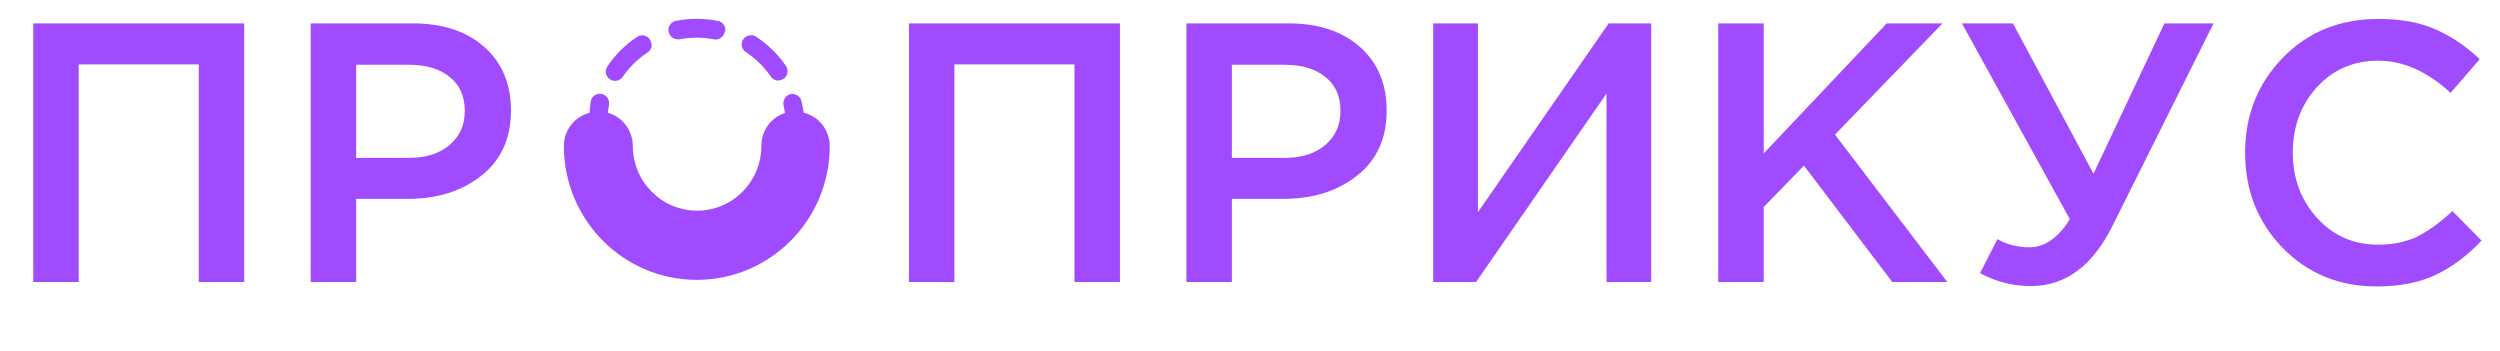<?xml version="1.0" encoding="UTF-8"?> <svg xmlns="http://www.w3.org/2000/svg" width="328" height="46" viewBox="0 0 328 46" fill="none"> <path d="M108.862 19.152C108.862 28.854 101.054 36.718 91.421 36.718C81.788 36.718 73.98 28.854 73.98 19.152C73.98 17.09 75.376 15.292 77.36 14.805C77.36 14.333 77.431 13.83 77.503 13.358C77.534 13.031 77.701 12.735 77.971 12.535C78.241 12.344 78.582 12.264 78.907 12.319C79.153 12.36 79.375 12.479 79.55 12.647C79.828 12.935 79.955 13.334 79.907 13.734C79.836 14.078 79.788 14.429 79.764 14.789C81.684 15.348 83.017 17.114 83.025 19.136C83.025 23.827 86.795 27.631 91.453 27.639C96.11 27.639 99.888 23.843 99.895 19.152V19.136C99.88 17.17 101.133 15.428 102.982 14.821C102.943 14.477 102.879 14.142 102.8 13.814C102.665 13.151 103.069 12.503 103.72 12.344C104.03 12.28 104.355 12.344 104.617 12.527C104.902 12.687 105.101 12.967 105.156 13.294C105.26 13.806 105.371 14.269 105.442 14.781C107.45 15.276 108.862 17.082 108.862 19.168" fill="#A04BFF"></path> <path d="M102.791 10.345C102.585 10.481 102.347 10.553 102.109 10.561C101.704 10.569 101.323 10.361 101.109 10.018C100.236 8.755 99.126 7.668 97.848 6.829C97.3 6.478 97.142 5.742 97.491 5.183C97.673 4.895 97.975 4.704 98.308 4.64C98.618 4.576 98.943 4.64 99.205 4.823C100.744 5.83 102.077 7.133 103.125 8.659C103.482 9.227 103.339 9.97 102.799 10.361" fill="#A04BFF"></path> <path d="M85.494 6.11C85.431 6.43 85.232 6.709 84.954 6.877C83.685 7.724 82.582 8.811 81.709 10.066C81.487 10.409 81.114 10.609 80.709 10.609C80.463 10.609 80.225 10.537 80.027 10.394C79.749 10.226 79.551 9.946 79.487 9.626C79.448 9.299 79.519 8.963 79.701 8.683C80.733 7.165 82.05 5.854 83.582 4.847C84.129 4.464 84.883 4.608 85.256 5.159V5.175C85.431 5.463 85.542 5.782 85.494 6.11Z" fill="#A04BFF"></path> <path d="M95.094 4.152C95.039 4.488 94.841 4.784 94.555 4.976C94.293 5.159 93.968 5.231 93.658 5.159C92.166 4.872 90.627 4.872 89.135 5.159H88.921C88.35 5.159 87.85 4.744 87.731 4.184C87.58 3.537 87.985 2.898 88.627 2.746H88.667C90.476 2.378 92.333 2.378 94.142 2.746C94.476 2.778 94.785 2.962 94.96 3.257C95.142 3.521 95.206 3.849 95.142 4.16" fill="#A04BFF"></path> <path d="M4.363 37V3.068H32.041V37H26.079V8.449H10.325V37H4.363ZM40.766 37V3.068H54.145C58.087 3.068 61.222 4.102 63.549 6.17C65.875 8.239 67.039 11.018 67.039 14.508C67.039 18.16 65.746 21.003 63.161 23.039C60.608 25.075 57.376 26.093 53.466 26.093H46.728V37H40.766ZM46.728 20.713H53.66C55.89 20.713 57.667 20.147 58.992 19.016C60.317 17.885 60.98 16.398 60.98 14.556C60.98 12.617 60.317 11.131 58.992 10.097C57.699 9.03 55.922 8.497 53.66 8.497H46.728V20.713Z" fill="#A04BFF"></path> <path d="M119.255 37V3.068H146.934V37H140.971V8.449H125.217V37H119.255ZM155.658 37V3.068H169.037C172.979 3.068 176.114 4.102 178.441 6.17C180.768 8.239 181.931 11.018 181.931 14.508C181.931 18.16 180.638 21.003 178.053 23.039C175.5 25.075 172.268 26.093 168.358 26.093H161.62V37H155.658ZM161.62 20.713H168.552C170.782 20.713 172.559 20.147 173.884 19.016C175.209 17.885 175.872 16.398 175.872 14.556C175.872 12.617 175.209 11.131 173.884 10.097C172.592 9.03 170.814 8.497 168.552 8.497H161.62V20.713ZM188.037 37V3.068H193.903V27.838L211.062 3.068H216.637V37H210.772V12.278L193.66 37H188.037ZM225.434 37V3.068H231.397V20.131L247.539 3.068H254.858L240.752 17.659L255.488 37H248.266L236.68 21.731L231.397 27.16V37H225.434ZM266.425 37.533C264.098 37.533 261.884 36.968 259.784 35.837L262.062 31.377C263.322 32.088 264.712 32.443 266.231 32.443C268.267 32.443 270.044 31.215 271.563 28.759L257.408 3.068H264.098L274.665 22.797L283.972 3.068H290.419L277.186 29.583C274.568 34.883 270.981 37.533 266.425 37.533ZM311.817 37.582C306.905 37.582 302.801 35.901 299.505 32.54C296.208 29.147 294.56 24.978 294.56 20.034C294.56 15.122 296.208 10.969 299.505 7.576C302.801 4.183 306.986 2.486 312.059 2.486C315 2.486 317.489 2.939 319.524 3.844C321.593 4.748 323.532 6.057 325.341 7.77L321.512 12.181C318.474 9.37 315.307 7.964 312.011 7.964C308.779 7.964 306.097 9.127 303.964 11.454C301.864 13.781 300.813 16.641 300.813 20.034C300.813 23.395 301.88 26.255 304.013 28.614C306.146 30.941 308.812 32.104 312.011 32.104C313.95 32.104 315.663 31.749 317.149 31.038C318.636 30.294 320.171 29.18 321.754 27.693L325.584 31.571C323.677 33.575 321.657 35.077 319.524 36.079C317.392 37.081 314.822 37.582 311.817 37.582Z" fill="#A04BFF"></path> </svg> 